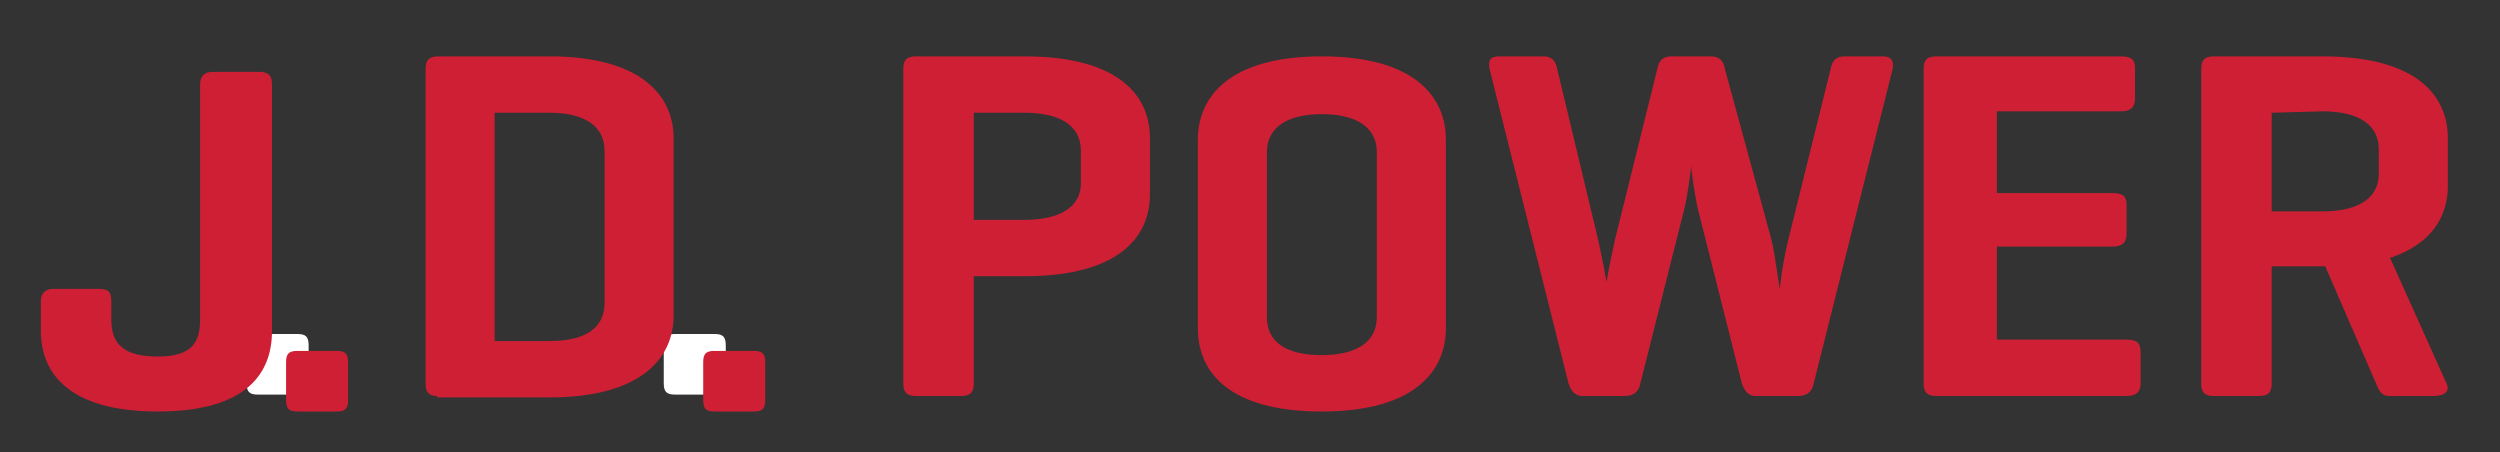 <?xml version="1.0" encoding="utf-8"?>
<!-- Generator: Adobe Illustrator 25.1.0, SVG Export Plug-In . SVG Version: 6.00 Build 0)  -->
<svg version="1.1" id="Layer_1" xmlns="http://www.w3.org/2000/svg" xmlns:xlink="http://www.w3.org/1999/xlink" x="0px" y="0px"
	 viewBox="0 0 177.4 32.1" style="enable-background:new 0 0 177.4 32.1;" xml:space="preserve">
<rect x="0" y="0" width="177.4" height="32.1" fill="#333333" stroke="none"/>
<style type="text/css">
	.st0{fill:#FFFFFF;}
	.st1{fill:#CE1F34;}
</style>
<desc>Created with Sketch.</desc>
<path id="Path_1_" class="st0" d="M21.9,27.2c0,0.6-0.2,0.8-0.8,0.8h-2.8c-0.6,0-0.8-0.2-0.8-0.8v-2.7c0-0.6,0.2-0.8,0.8-0.8h2.8
	c0.6,0,0.8,0.2,0.8,0.8V27.2z"/>
<path id="Path_2_" class="st0" d="M51.5,27.2c0,0.6-0.2,0.8-0.8,0.8h-2.8c-0.6,0-0.8-0.2-0.8-0.8v-2.7c0-0.6,0.2-0.8,0.8-0.8h2.8
	c0.6,0,0.8,0.2,0.8,0.8V27.2z"/>
<path id="Path_9_" class="st1" d="M7.9,22.7c0,1.8,1,2.6,3.3,2.6s3-0.9,3-2.6V6c0-0.6,0.3-0.9,0.9-0.9h3.3c0.7,0,0.9,0.3,0.9,0.9
	v17.5c0,2.9-1.7,5.7-8.1,5.7c-6.4,0-8.3-2.8-8.3-5.7v-2.1c0-0.6,0.3-0.9,0.9-0.9h3.2c0.7,0,0.9,0.2,0.9,0.9L7.9,22.7L7.9,22.7z"/>
<path id="Path_8_" class="st1" d="M24.7,28.4c0,0.6-0.2,0.8-0.8,0.8h-2.8c-0.6,0-0.8-0.2-0.8-0.8v-2.7c0-0.6,0.2-0.8,0.8-0.8h2.8
	c0.6,0,0.8,0.2,0.8,0.8V28.4z"/>
<path id="Shape_7_" class="st1" d="M31,28.1c-0.6,0-0.8-0.3-0.8-0.9V4.9c0-0.6,0.2-0.9,0.9-0.9h7.9c6.5,0,8.8,2.8,8.8,5.8v12.6
	c0,3-2.3,5.8-8.8,5.8H31z M35.1,8v16.2h3.9c2.5,0,3.9-0.9,3.9-2.7V10.7c0-1.8-1.5-2.7-3.9-2.7L35.1,8L35.1,8z"/>
<path id="Path_7_" class="st1" d="M54.3,28.4c0,0.6-0.2,0.8-0.8,0.8h-2.8c-0.6,0-0.8-0.2-0.8-0.8v-2.7c0-0.6,0.2-0.8,0.8-0.8h2.8
	c0.6,0,0.8,0.2,0.8,0.8V28.4z"/>
<path id="Shape_6_" class="st1" d="M69.1,19.6v7.6c0,0.6-0.2,0.9-0.9,0.9h-3.2c-0.7,0-0.9-0.3-0.9-0.9V4.9c0-0.6,0.2-0.9,0.9-0.9
	h7.7c6.7,0,8.9,2.8,8.9,5.8v4c0,3-2.2,5.8-8.9,5.8L69.1,19.6L69.1,19.6z M69.1,8v7.6h3.6c2.5,0,4-0.9,4-2.6v-2.3
	c0-1.8-1.5-2.7-4-2.7L69.1,8L69.1,8z"/>
<path id="Shape_5_" class="st1" d="M85,9.9c0-3,2.2-5.9,8.8-5.9s8.8,2.9,8.8,5.9v13.4c0,3-2.2,5.9-8.8,5.9S85,26.4,85,23.3V9.9
	L85,9.9z M97.7,10.8c0-1.8-1.5-2.7-3.9-2.7c-2.4,0-3.9,0.9-3.9,2.7v11.7c0,1.8,1.4,2.7,3.9,2.7c2.4,0,3.9-0.9,3.9-2.7V10.8z"/>
<path id="Path_6_" class="st1" d="M125.7,17c0.3,1.2,0.5,3.2,0.6,3.5c0-0.2,0.2-1.9,0.6-3.5l3-12.1c0.1-0.6,0.4-0.9,1-0.9h2.7
	c0.6,0,0.8,0.3,0.7,0.9l-5.6,22.3c-0.1,0.6-0.5,0.9-1.1,0.9h-3c-0.5,0-0.8-0.3-1-0.9l-3.1-12.3c-0.2-0.8-0.5-2.8-0.5-3.2
	c0,0.4-0.3,2.5-0.5,3.2l-3.1,12.3c-0.1,0.6-0.5,0.9-1.1,0.9h-3c-0.5,0-0.8-0.3-1-0.9l-5.6-22.3c-0.1-0.6,0-0.9,0.7-0.9h3.1
	c0.6,0,0.9,0.3,1,0.9l2.9,12.1c0.3,1.3,0.6,3,0.6,3s0.2-1.2,0.6-3l3-12.1c0.1-0.6,0.4-0.9,1-0.9h2.8c0.6,0,0.9,0.3,1,0.9L125.7,17z"
	/>
<path id="Path_5_" class="st1" d="M137.4,28.1c-0.7,0-0.9-0.3-0.9-0.9V4.9c0-0.6,0.2-0.9,0.9-0.9h13.1c0.7,0,1,0.2,1,0.8v2.2
	c0,0.6-0.3,0.9-1,0.9h-8.8v5.8h8.2c0.7,0,1,0.2,1,0.8v2.1c0,0.6-0.3,0.9-1,0.9h-8.2v6.6h9.2c0.7,0,1,0.2,1,0.9v2.2
	c0,0.6-0.3,0.9-1,0.9L137.4,28.1L137.4,28.1z"/>
<path id="Shape_4_" class="st1" d="M161.2,18.9v8.3c0,0.6-0.2,0.9-0.9,0.9h-3.2c-0.7,0-0.9-0.3-0.9-0.9V4.9c0-0.6,0.2-0.9,0.9-0.9
	h7.7c6.7,0,8.9,2.8,8.9,5.8v3.4c0,2.1-1.1,4.1-4.1,5.1l4,8.9c0.3,0.6-0.2,0.9-0.9,0.9h-3.2c-0.5,0-0.7-0.4-0.9-0.9l-3.6-8.3h-0.2
	L161.2,18.9L161.2,18.9z M161.2,8v7h3.6c2.5,0,4-0.9,4-2.7v-1.7c0-1.8-1.5-2.7-4-2.7L161.2,8L161.2,8z"/>
</svg>
